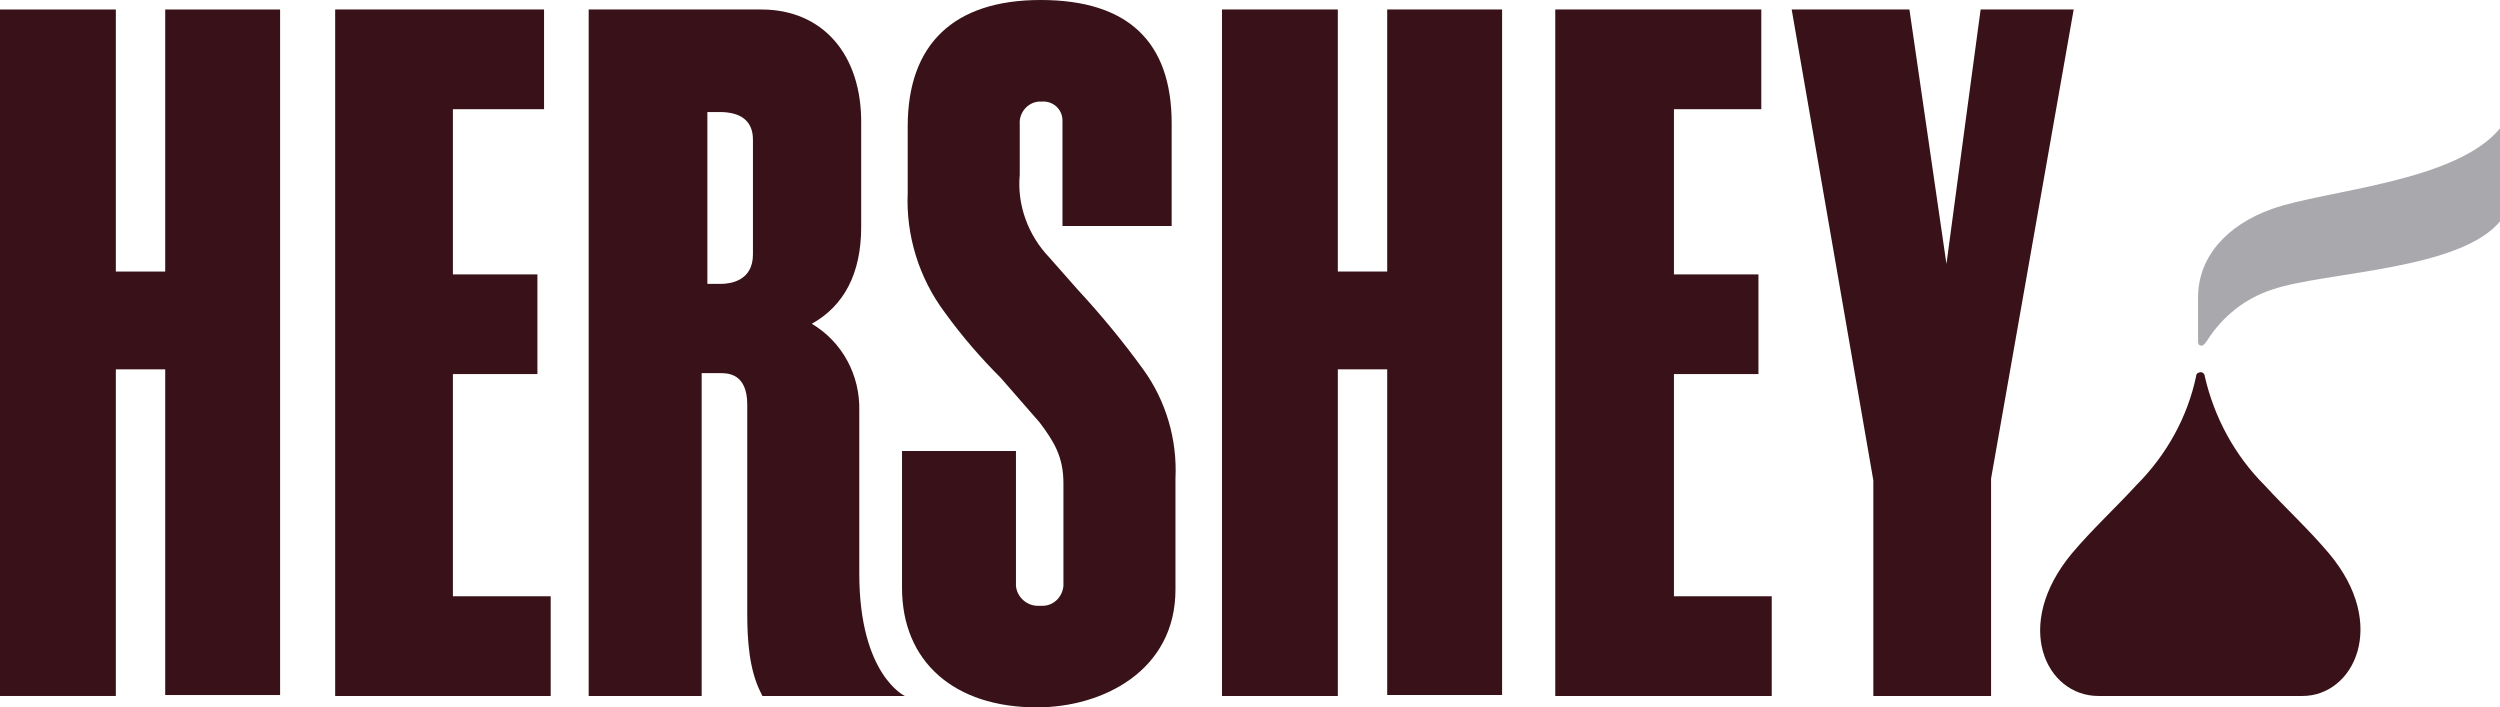 <?xml version="1.0" encoding="utf-8"?>
<!-- Generator: Adobe Illustrator 24.0.1, SVG Export Plug-In . SVG Version: 6.00 Build 0)  -->
<svg version="1.1" id="Layer_1" xmlns="http://www.w3.org/2000/svg" xmlns:xlink="http://www.w3.org/1999/xlink" x="0px" y="0px"
	 viewBox="0 0 263.3 74.5" style="enable-background:new 0 0 263.3 74.5;" xml:space="preserve">
<style type="text/css">
	.st0{fill:#381218;}
	.st1{fill:#A9A9AD;}
</style>
<path id="path504" class="st0" d="M218.4,1l-8.7,49.4v22.9h-12.4V50.6L188.7,1h12.4c0,0,2.9,20,3.9,26.8C205.9,21,208.6,1,208.6,1
	H218.4z"/>
<path id="path508" class="st0" d="M90.5,60.4V43.3c0.1-3.8-1.8-7.3-5-9.2c3.4-1.9,5.2-5.3,5.2-10.2V13.1C90.8,5.7,86.6,1,80.2,1H62
	v72.3h11.9v-34h2c0.7,0,2.8,0,2.8,3.3v22c0,2.8,0.2,5.9,1.4,8.3l0.2,0.4h15C95.3,73.3,90.5,71.1,90.5,60.4 M79.3,26.8
	c0,2.8-2.4,3.1-3.4,3.1h-1.4V11.8h1.3c2.3,0,3.5,1,3.5,2.9L79.3,26.8z"/>
<path id="path512" class="st0" d="M95.6,13.3v7c-0.2,4.5,1.2,9,3.9,12.6c1.8,2.5,3.8,4.8,5.9,6.9l4.1,4.7c1.5,2,2.5,3.6,2.5,6.4
	v10.8c-0.1,1.2-1.1,2.2-2.4,2.1c0,0-0.1,0-0.1,0c-1.3,0.1-2.4-0.9-2.5-2.1c0-0.1,0-0.2,0-0.3V47.5h-12v14.4
	c0,7.8,5.5,12.6,14.2,12.6c7,0,14.6-3.9,14.6-12.4V50.4c0.2-4.1-1-8.2-3.4-11.5c-2.1-2.9-4.4-5.7-6.9-8.4l-3-3.4
	c-2.2-2.3-3.4-5.5-3.1-8.7v-5.3c-0.1-1.2,0.8-2.3,2-2.4c0.1,0,0.2,0,0.3,0c1.2-0.1,2.2,0.8,2.2,2c0,0.1,0,0.2,0,0.4v10.7h11.5V13
	c0-8.6-4.6-13-13.8-13S95.6,4.7,95.6,13.3"/>
<path id="path516" class="st0" d="M146.1,1v27.6h-5.2V1h-12.2v72.3h12.2V38.9h5.2v34.3h12.1V1H146.1z"/>
<path id="path520" class="st0" d="M17.4,1v27.6h-5.2V1H0v72.3h12.2V38.9h5.2v34.3h12.1V1H17.4z"/>
<path id="path524" class="st0" d="M47.7,62.8V39.4h8.9V28.9h-8.9V11.5h9.6V1h-22v72.3H58V62.8H47.7z"/>
<path id="path528" class="st0" d="M176.3,62.8V39.4h8.9V28.9h-8.9V11.5h9.2V1h-21.7v72.3h22.8V62.8H176.3z"/>
<path id="path540" class="st1" d="M231.5,31.3c0-4.2,3-7.6,7.8-9.3c5.6-2,19.5-2.8,24.1-8.6v9.8c-4.2,5.3-18.6,5.4-24.1,7.3
	c-2.8,0.9-5.2,2.8-6.8,5.3c-0.4,0.6-0.5,0.6-0.7,0.6s-0.3-0.2-0.3-0.4L231.5,31.3z"/>
<path id="path544" class="st0" d="M221,73.3c-5.5,0-9.1-7.4-2.8-15c2.1-2.5,4.6-4.8,6.8-7.2c3.2-3.2,5.4-7.2,6.3-11.5
	c0-0.3,0.3-0.4,0.5-0.4c0.2,0,0.4,0.2,0.4,0.4c1,4.4,3.2,8.4,6.3,11.5c2.2,2.4,4.7,4.7,6.8,7.2c6.3,7.5,2.6,15-2.8,15H221z"/>
</svg>
